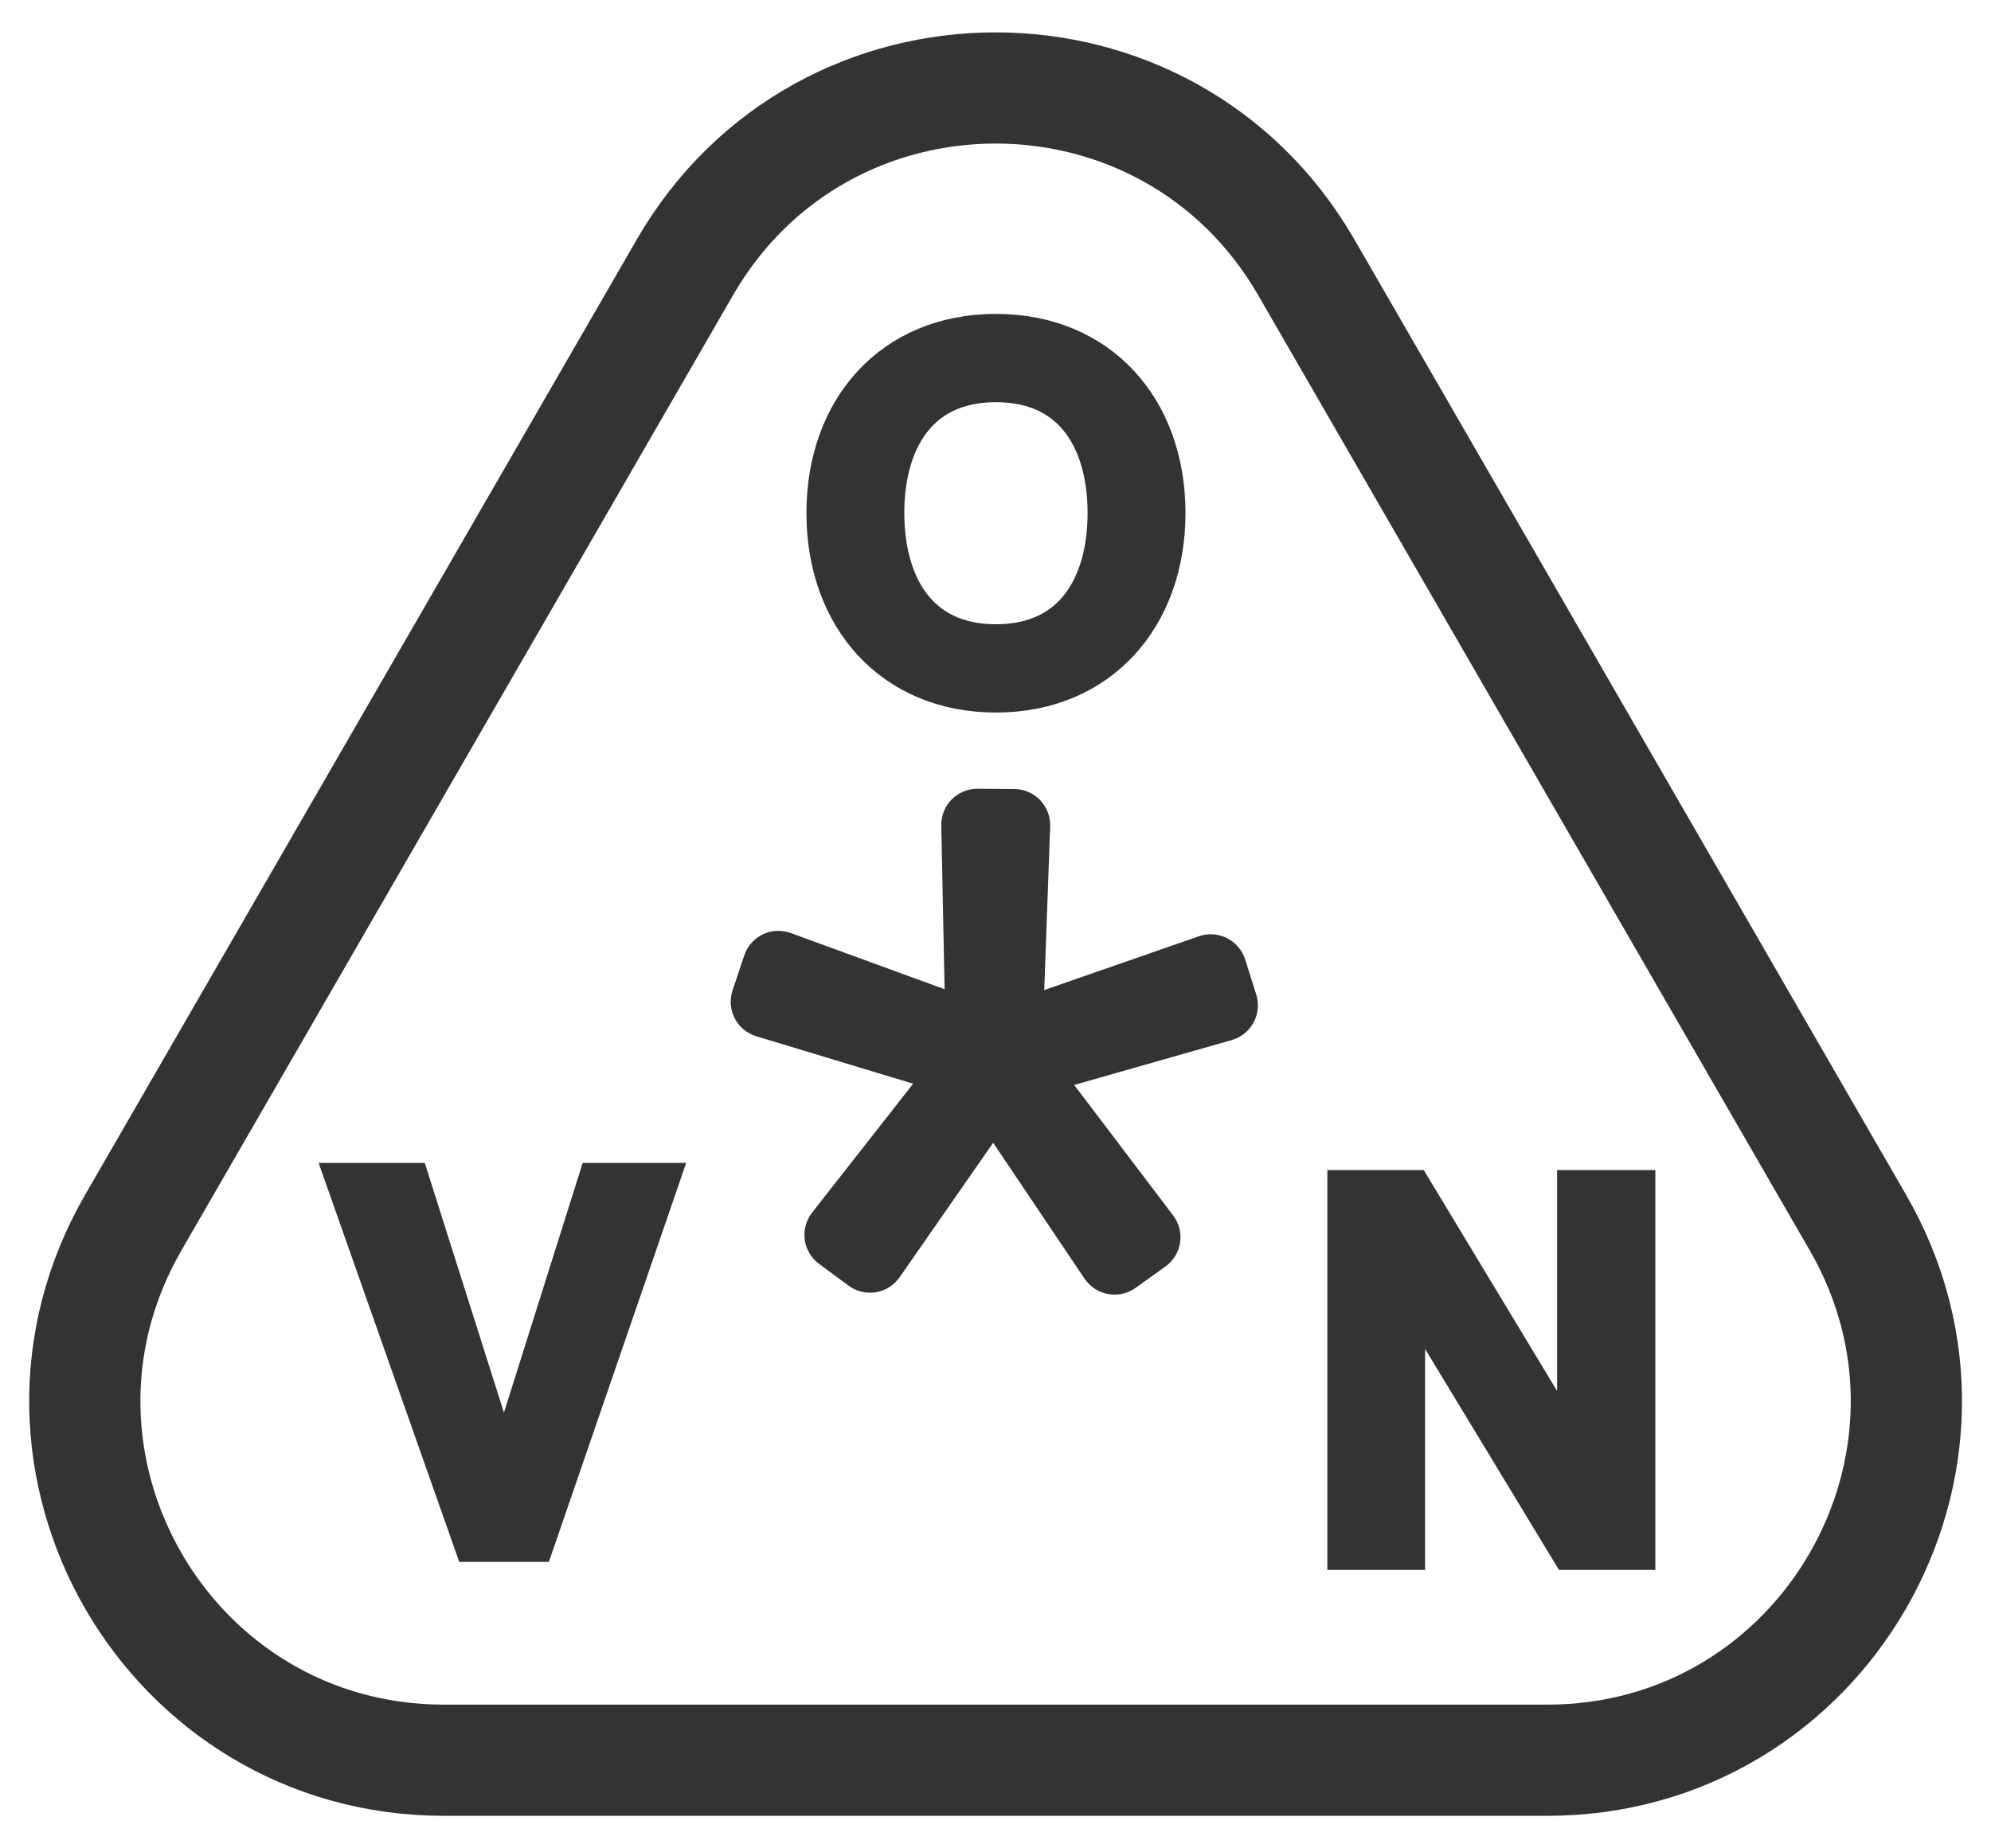 <?xml version="1.0" encoding="utf-8"?>
<svg xmlns="http://www.w3.org/2000/svg" fill="none" height="100%" overflow="visible" preserveAspectRatio="none" style="display: block;" viewBox="0 0 42 39" width="100%">
<g clip-path="url(#clip0_0_804)" id="logo">
<path d="M15.882 21.04L16.128 20.303C16.182 20.138 16.363 20.051 16.526 20.111L20.391 21.523L20.308 17.41C20.303 17.235 20.445 17.093 20.62 17.094L21.395 17.1C21.57 17.102 21.708 17.246 21.702 17.421L21.553 21.533L25.438 20.182C25.604 20.124 25.783 20.215 25.836 20.38L26.069 21.119C26.122 21.287 26.027 21.463 25.86 21.511L21.901 22.64L24.388 25.919C24.493 26.057 24.463 26.256 24.321 26.357L23.691 26.808C23.549 26.909 23.352 26.873 23.254 26.729L20.957 23.313L18.607 26.692C18.508 26.835 18.31 26.867 18.17 26.765L17.546 26.304C17.406 26.2 17.379 26.001 17.487 25.864L20.025 22.625L16.085 21.433C15.918 21.383 15.826 21.204 15.882 21.04Z" fill="#333333" id="Vector" stroke="#333333" stroke-width="0.903"/>
<path d="M14.449 5.639L2.814 25.792C-0.099 30.836 3.542 37.141 9.367 37.141H32.637C38.461 37.141 42.103 30.835 39.19 25.792L27.555 5.639C24.642 0.595 17.362 0.595 14.449 5.639Z" id="Vector_2" stroke="#333333" stroke-width="2.346"/>
<path d="M17.463 10.824C17.463 8.652 18.847 7.075 21.009 7.075C23.171 7.075 24.556 8.652 24.556 10.824C24.556 12.996 23.171 14.583 21.009 14.583C18.847 14.583 17.463 12.996 17.463 10.824ZM23.394 10.824C23.394 9.338 22.718 8.035 21.009 8.035C19.301 8.035 18.625 9.338 18.625 10.824C18.625 12.31 19.301 13.623 21.009 13.623C22.718 13.623 23.394 12.31 23.394 10.824Z" fill="#333333" id="Vector_3" stroke="#333333" stroke-width="0.903"/>
<path d="M10.007 32.504L7.359 24.989H8.63L10.626 31.286H10.637L12.623 24.989H13.842L11.257 32.504H10.007Z" fill="#333333" id="Vector_4" stroke="#333333" stroke-width="0.903"/>
<path d="M28.452 32.674V25.14H29.779L33.277 30.935H33.298V25.14H34.468V32.674H33.141L29.63 26.878H29.611V32.674H28.452Z" fill="#333333" id="Vector_5" stroke="#333333" stroke-width="0.903"/>
</g>
<defs>
<clipPath id="clip0_0_804">
<rect fill="white" height="38.989" width="42"/>
</clipPath>
</defs>
</svg>